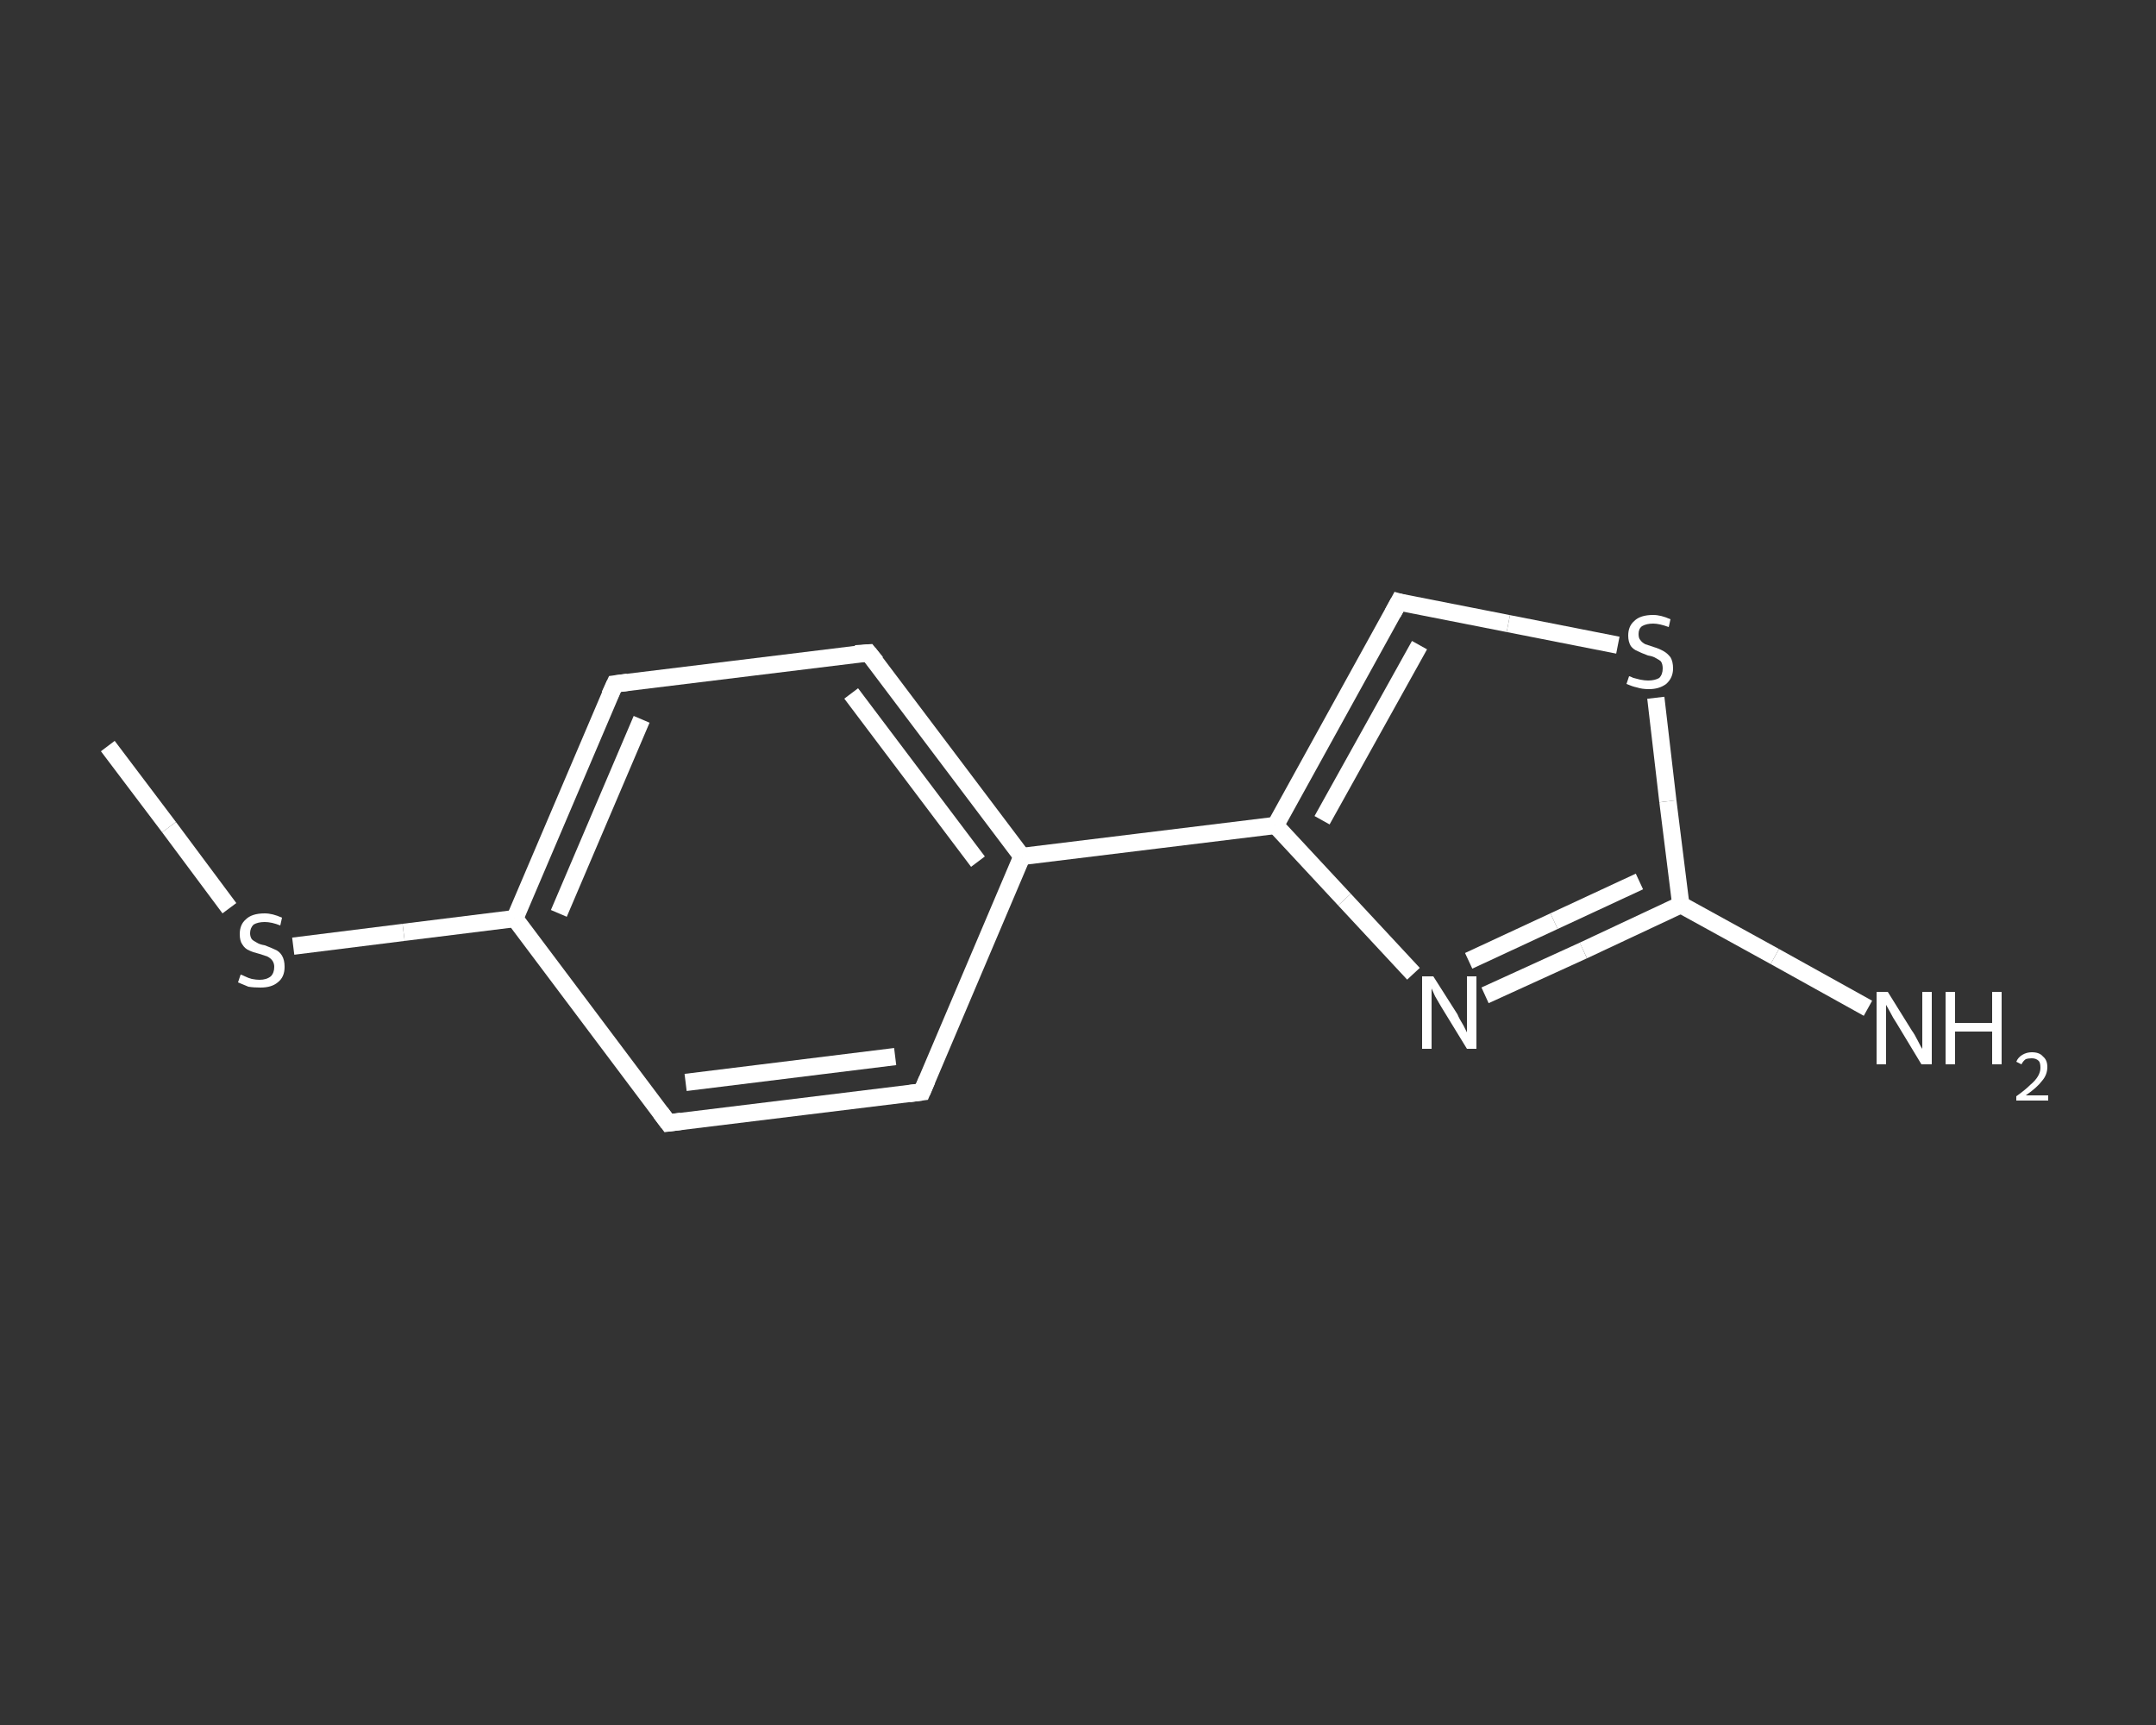 <?xml version='1.0' encoding='iso-8859-1'?>
<svg version='1.1' baseProfile='full'
              xmlns='http://www.w3.org/2000/svg'
                      xmlns:rdkit='http://www.rdkit.org/xml'
                      xmlns:xlink='http://www.w3.org/1999/xlink'
                  xml:space='preserve'
width='250px' height='200px' viewBox='0 0 250 200'>
<rect x="0" y="0" width="250" height="200" fill="#333333" stroke="none"/>
<!-- END OF HEADER -->
<rect style='opacity:1.0;fill:transparent;stroke:none' width='250.0' height='200.0' x='0.0' y='0.0'> </rect>
<path class='bond-0 atom-0 atom-1' d='M 12.5,86.5 L 19.6,95.9' style='fill:none;fill-rule:evenodd;stroke:#FFFFFF;stroke-width:2.0px;stroke-linecap:butt;stroke-linejoin:miter;stroke-opacity:1' />
<path class='bond-0 atom-0 atom-1' d='M 19.6,95.9 L 26.6,105.3' style='fill:none;fill-rule:evenodd;stroke:#FFFFFF;stroke-width:2.0px;stroke-linecap:butt;stroke-linejoin:miter;stroke-opacity:1' />
<path class='bond-1 atom-1 atom-2' d='M 34.0,109.7 L 46.8,108.1' style='fill:none;fill-rule:evenodd;stroke:#FFFFFF;stroke-width:2.0px;stroke-linecap:butt;stroke-linejoin:miter;stroke-opacity:1' />
<path class='bond-1 atom-1 atom-2' d='M 46.8,108.1 L 59.7,106.5' style='fill:none;fill-rule:evenodd;stroke:#FFFFFF;stroke-width:2.0px;stroke-linecap:butt;stroke-linejoin:miter;stroke-opacity:1' />
<path class='bond-2 atom-2 atom-3' d='M 59.7,106.5 L 71.3,79.3' style='fill:none;fill-rule:evenodd;stroke:#FFFFFF;stroke-width:2.0px;stroke-linecap:butt;stroke-linejoin:miter;stroke-opacity:1' />
<path class='bond-2 atom-2 atom-3' d='M 64.8,105.9 L 74.4,83.4' style='fill:none;fill-rule:evenodd;stroke:#FFFFFF;stroke-width:2.0px;stroke-linecap:butt;stroke-linejoin:miter;stroke-opacity:1' />
<path class='bond-3 atom-3 atom-4' d='M 71.3,79.3 L 100.7,75.7' style='fill:none;fill-rule:evenodd;stroke:#FFFFFF;stroke-width:2.0px;stroke-linecap:butt;stroke-linejoin:miter;stroke-opacity:1' />
<path class='bond-4 atom-4 atom-5' d='M 100.7,75.7 L 118.5,99.3' style='fill:none;fill-rule:evenodd;stroke:#FFFFFF;stroke-width:2.0px;stroke-linecap:butt;stroke-linejoin:miter;stroke-opacity:1' />
<path class='bond-4 atom-4 atom-5' d='M 98.7,80.4 L 113.4,99.9' style='fill:none;fill-rule:evenodd;stroke:#FFFFFF;stroke-width:2.0px;stroke-linecap:butt;stroke-linejoin:miter;stroke-opacity:1' />
<path class='bond-5 atom-5 atom-6' d='M 118.5,99.3 L 147.9,95.7' style='fill:none;fill-rule:evenodd;stroke:#FFFFFF;stroke-width:2.0px;stroke-linecap:butt;stroke-linejoin:miter;stroke-opacity:1' />
<path class='bond-6 atom-6 atom-7' d='M 147.9,95.7 L 162.2,69.8' style='fill:none;fill-rule:evenodd;stroke:#FFFFFF;stroke-width:2.0px;stroke-linecap:butt;stroke-linejoin:miter;stroke-opacity:1' />
<path class='bond-6 atom-6 atom-7' d='M 153.3,95.1 L 164.6,74.8' style='fill:none;fill-rule:evenodd;stroke:#FFFFFF;stroke-width:2.0px;stroke-linecap:butt;stroke-linejoin:miter;stroke-opacity:1' />
<path class='bond-7 atom-7 atom-8' d='M 162.2,69.8 L 174.9,72.3' style='fill:none;fill-rule:evenodd;stroke:#FFFFFF;stroke-width:2.0px;stroke-linecap:butt;stroke-linejoin:miter;stroke-opacity:1' />
<path class='bond-7 atom-7 atom-8' d='M 174.9,72.3 L 187.6,74.8' style='fill:none;fill-rule:evenodd;stroke:#FFFFFF;stroke-width:2.0px;stroke-linecap:butt;stroke-linejoin:miter;stroke-opacity:1' />
<path class='bond-8 atom-8 atom-9' d='M 192.0,80.9 L 193.4,92.9' style='fill:none;fill-rule:evenodd;stroke:#FFFFFF;stroke-width:2.0px;stroke-linecap:butt;stroke-linejoin:miter;stroke-opacity:1' />
<path class='bond-8 atom-8 atom-9' d='M 193.4,92.9 L 194.9,104.9' style='fill:none;fill-rule:evenodd;stroke:#FFFFFF;stroke-width:2.0px;stroke-linecap:butt;stroke-linejoin:miter;stroke-opacity:1' />
<path class='bond-9 atom-9 atom-10' d='M 194.9,104.9 L 205.8,110.9' style='fill:none;fill-rule:evenodd;stroke:#FFFFFF;stroke-width:2.0px;stroke-linecap:butt;stroke-linejoin:miter;stroke-opacity:1' />
<path class='bond-9 atom-9 atom-10' d='M 205.8,110.9 L 216.6,116.9' style='fill:none;fill-rule:evenodd;stroke:#FFFFFF;stroke-width:2.0px;stroke-linecap:butt;stroke-linejoin:miter;stroke-opacity:1' />
<path class='bond-10 atom-9 atom-11' d='M 194.9,104.9 L 183.6,110.2' style='fill:none;fill-rule:evenodd;stroke:#FFFFFF;stroke-width:2.0px;stroke-linecap:butt;stroke-linejoin:miter;stroke-opacity:1' />
<path class='bond-10 atom-9 atom-11' d='M 183.6,110.2 L 172.2,115.4' style='fill:none;fill-rule:evenodd;stroke:#FFFFFF;stroke-width:2.0px;stroke-linecap:butt;stroke-linejoin:miter;stroke-opacity:1' />
<path class='bond-10 atom-9 atom-11' d='M 190.1,102.2 L 180.2,106.8' style='fill:none;fill-rule:evenodd;stroke:#FFFFFF;stroke-width:2.0px;stroke-linecap:butt;stroke-linejoin:miter;stroke-opacity:1' />
<path class='bond-10 atom-9 atom-11' d='M 180.2,106.8 L 170.3,111.4' style='fill:none;fill-rule:evenodd;stroke:#FFFFFF;stroke-width:2.0px;stroke-linecap:butt;stroke-linejoin:miter;stroke-opacity:1' />
<path class='bond-11 atom-5 atom-12' d='M 118.5,99.3 L 106.9,126.6' style='fill:none;fill-rule:evenodd;stroke:#FFFFFF;stroke-width:2.0px;stroke-linecap:butt;stroke-linejoin:miter;stroke-opacity:1' />
<path class='bond-12 atom-12 atom-13' d='M 106.9,126.6 L 77.5,130.2' style='fill:none;fill-rule:evenodd;stroke:#FFFFFF;stroke-width:2.0px;stroke-linecap:butt;stroke-linejoin:miter;stroke-opacity:1' />
<path class='bond-12 atom-12 atom-13' d='M 103.8,122.5 L 79.5,125.5' style='fill:none;fill-rule:evenodd;stroke:#FFFFFF;stroke-width:2.0px;stroke-linecap:butt;stroke-linejoin:miter;stroke-opacity:1' />
<path class='bond-13 atom-13 atom-2' d='M 77.5,130.2 L 59.7,106.5' style='fill:none;fill-rule:evenodd;stroke:#FFFFFF;stroke-width:2.0px;stroke-linecap:butt;stroke-linejoin:miter;stroke-opacity:1' />
<path class='bond-14 atom-11 atom-6' d='M 163.9,112.9 L 155.9,104.3' style='fill:none;fill-rule:evenodd;stroke:#FFFFFF;stroke-width:2.0px;stroke-linecap:butt;stroke-linejoin:miter;stroke-opacity:1' />
<path class='bond-14 atom-11 atom-6' d='M 155.9,104.3 L 147.9,95.7' style='fill:none;fill-rule:evenodd;stroke:#FFFFFF;stroke-width:2.0px;stroke-linecap:butt;stroke-linejoin:miter;stroke-opacity:1' />
<path d='M 70.7,80.6 L 71.3,79.3 L 72.8,79.1' style='fill:none;stroke:#FFFFFF;stroke-width:2.0px;stroke-linecap:butt;stroke-linejoin:miter;stroke-opacity:1;' />
<path d='M 99.2,75.8 L 100.7,75.7 L 101.6,76.8' style='fill:none;stroke:#FFFFFF;stroke-width:2.0px;stroke-linecap:butt;stroke-linejoin:miter;stroke-opacity:1;' />
<path d='M 161.5,71.1 L 162.2,69.8 L 162.9,70.0' style='fill:none;stroke:#FFFFFF;stroke-width:2.0px;stroke-linecap:butt;stroke-linejoin:miter;stroke-opacity:1;' />
<path d='M 107.5,125.2 L 106.9,126.6 L 105.4,126.8' style='fill:none;stroke:#FFFFFF;stroke-width:2.0px;stroke-linecap:butt;stroke-linejoin:miter;stroke-opacity:1;' />
<path d='M 79.0,130.0 L 77.5,130.2 L 76.6,129.0' style='fill:none;stroke:#FFFFFF;stroke-width:2.0px;stroke-linecap:butt;stroke-linejoin:miter;stroke-opacity:1;' />
<path class='atom-1' d='M 27.9 113.0
Q 28.0 113.0, 28.4 113.2
Q 28.8 113.4, 29.2 113.5
Q 29.7 113.6, 30.1 113.6
Q 30.9 113.6, 31.4 113.2
Q 31.8 112.8, 31.8 112.1
Q 31.8 111.7, 31.6 111.4
Q 31.4 111.1, 31.0 110.9
Q 30.7 110.8, 30.1 110.6
Q 29.3 110.4, 28.9 110.2
Q 28.4 110.0, 28.1 109.5
Q 27.8 109.1, 27.8 108.3
Q 27.8 107.2, 28.5 106.6
Q 29.2 105.9, 30.7 105.9
Q 31.6 105.9, 32.7 106.4
L 32.5 107.3
Q 31.5 106.9, 30.7 106.9
Q 29.9 106.9, 29.4 107.2
Q 29.0 107.6, 29.0 108.2
Q 29.0 108.6, 29.2 108.9
Q 29.4 109.1, 29.8 109.3
Q 30.1 109.5, 30.7 109.6
Q 31.5 109.9, 31.9 110.1
Q 32.4 110.3, 32.7 110.8
Q 33.0 111.3, 33.0 112.1
Q 33.0 113.3, 32.2 113.9
Q 31.5 114.5, 30.2 114.5
Q 29.4 114.5, 28.8 114.4
Q 28.3 114.2, 27.6 113.9
L 27.9 113.0
' fill='#FFFFFF'/>
<path class='atom-8' d='M 188.9 78.4
Q 189.0 78.4, 189.4 78.6
Q 189.8 78.7, 190.2 78.8
Q 190.7 78.9, 191.1 78.9
Q 191.9 78.9, 192.4 78.6
Q 192.8 78.2, 192.8 77.5
Q 192.8 77.0, 192.6 76.7
Q 192.4 76.5, 192.0 76.3
Q 191.7 76.1, 191.1 76.0
Q 190.3 75.7, 189.9 75.5
Q 189.4 75.3, 189.1 74.9
Q 188.8 74.4, 188.8 73.7
Q 188.8 72.6, 189.5 72.0
Q 190.2 71.3, 191.7 71.3
Q 192.6 71.3, 193.7 71.8
L 193.5 72.7
Q 192.4 72.3, 191.7 72.3
Q 190.9 72.3, 190.4 72.6
Q 190.0 72.9, 190.0 73.5
Q 190.0 74.0, 190.2 74.2
Q 190.4 74.5, 190.8 74.7
Q 191.1 74.8, 191.7 75.0
Q 192.4 75.2, 192.9 75.5
Q 193.3 75.7, 193.7 76.2
Q 194.0 76.7, 194.0 77.5
Q 194.0 78.6, 193.2 79.3
Q 192.4 79.9, 191.2 79.9
Q 190.4 79.9, 189.8 79.7
Q 189.3 79.6, 188.6 79.3
L 188.9 78.4
' fill='#FFFFFF'/>
<path class='atom-10' d='M 218.9 115.0
L 221.7 119.5
Q 222.0 119.9, 222.4 120.7
Q 222.8 121.5, 222.9 121.6
L 222.9 115.0
L 224.0 115.0
L 224.0 123.4
L 222.8 123.4
L 219.9 118.6
Q 219.5 118.0, 219.2 117.4
Q 218.8 116.7, 218.7 116.5
L 218.7 123.4
L 217.6 123.4
L 217.6 115.0
L 218.9 115.0
' fill='#FFFFFF'/>
<path class='atom-10' d='M 225.6 115.0
L 226.7 115.0
L 226.7 118.6
L 231.0 118.6
L 231.0 115.0
L 232.1 115.0
L 232.1 123.4
L 231.0 123.4
L 231.0 119.6
L 226.7 119.6
L 226.7 123.4
L 225.6 123.4
L 225.6 115.0
' fill='#FFFFFF'/>
<path class='atom-10' d='M 233.8 123.1
Q 234.0 122.6, 234.5 122.3
Q 235.0 122.0, 235.6 122.0
Q 236.5 122.0, 236.9 122.5
Q 237.4 122.9, 237.4 123.7
Q 237.4 124.6, 236.8 125.3
Q 236.2 126.1, 234.9 127.0
L 237.5 127.0
L 237.5 127.6
L 233.8 127.6
L 233.8 127.1
Q 234.8 126.4, 235.4 125.8
Q 236.0 125.3, 236.3 124.8
Q 236.6 124.3, 236.6 123.8
Q 236.6 123.2, 236.4 123.0
Q 236.1 122.7, 235.6 122.7
Q 235.2 122.7, 234.9 122.8
Q 234.6 123.0, 234.4 123.4
L 233.8 123.1
' fill='#FFFFFF'/>
<path class='atom-11' d='M 166.2 113.2
L 169.0 117.6
Q 169.2 118.1, 169.7 118.9
Q 170.1 119.7, 170.1 119.7
L 170.1 113.2
L 171.2 113.2
L 171.2 121.6
L 170.1 121.6
L 167.1 116.7
Q 166.8 116.2, 166.4 115.5
Q 166.1 114.8, 166.0 114.6
L 166.0 121.6
L 164.9 121.6
L 164.9 113.2
L 166.2 113.2
' fill='#FFFFFF'/>
</svg>
